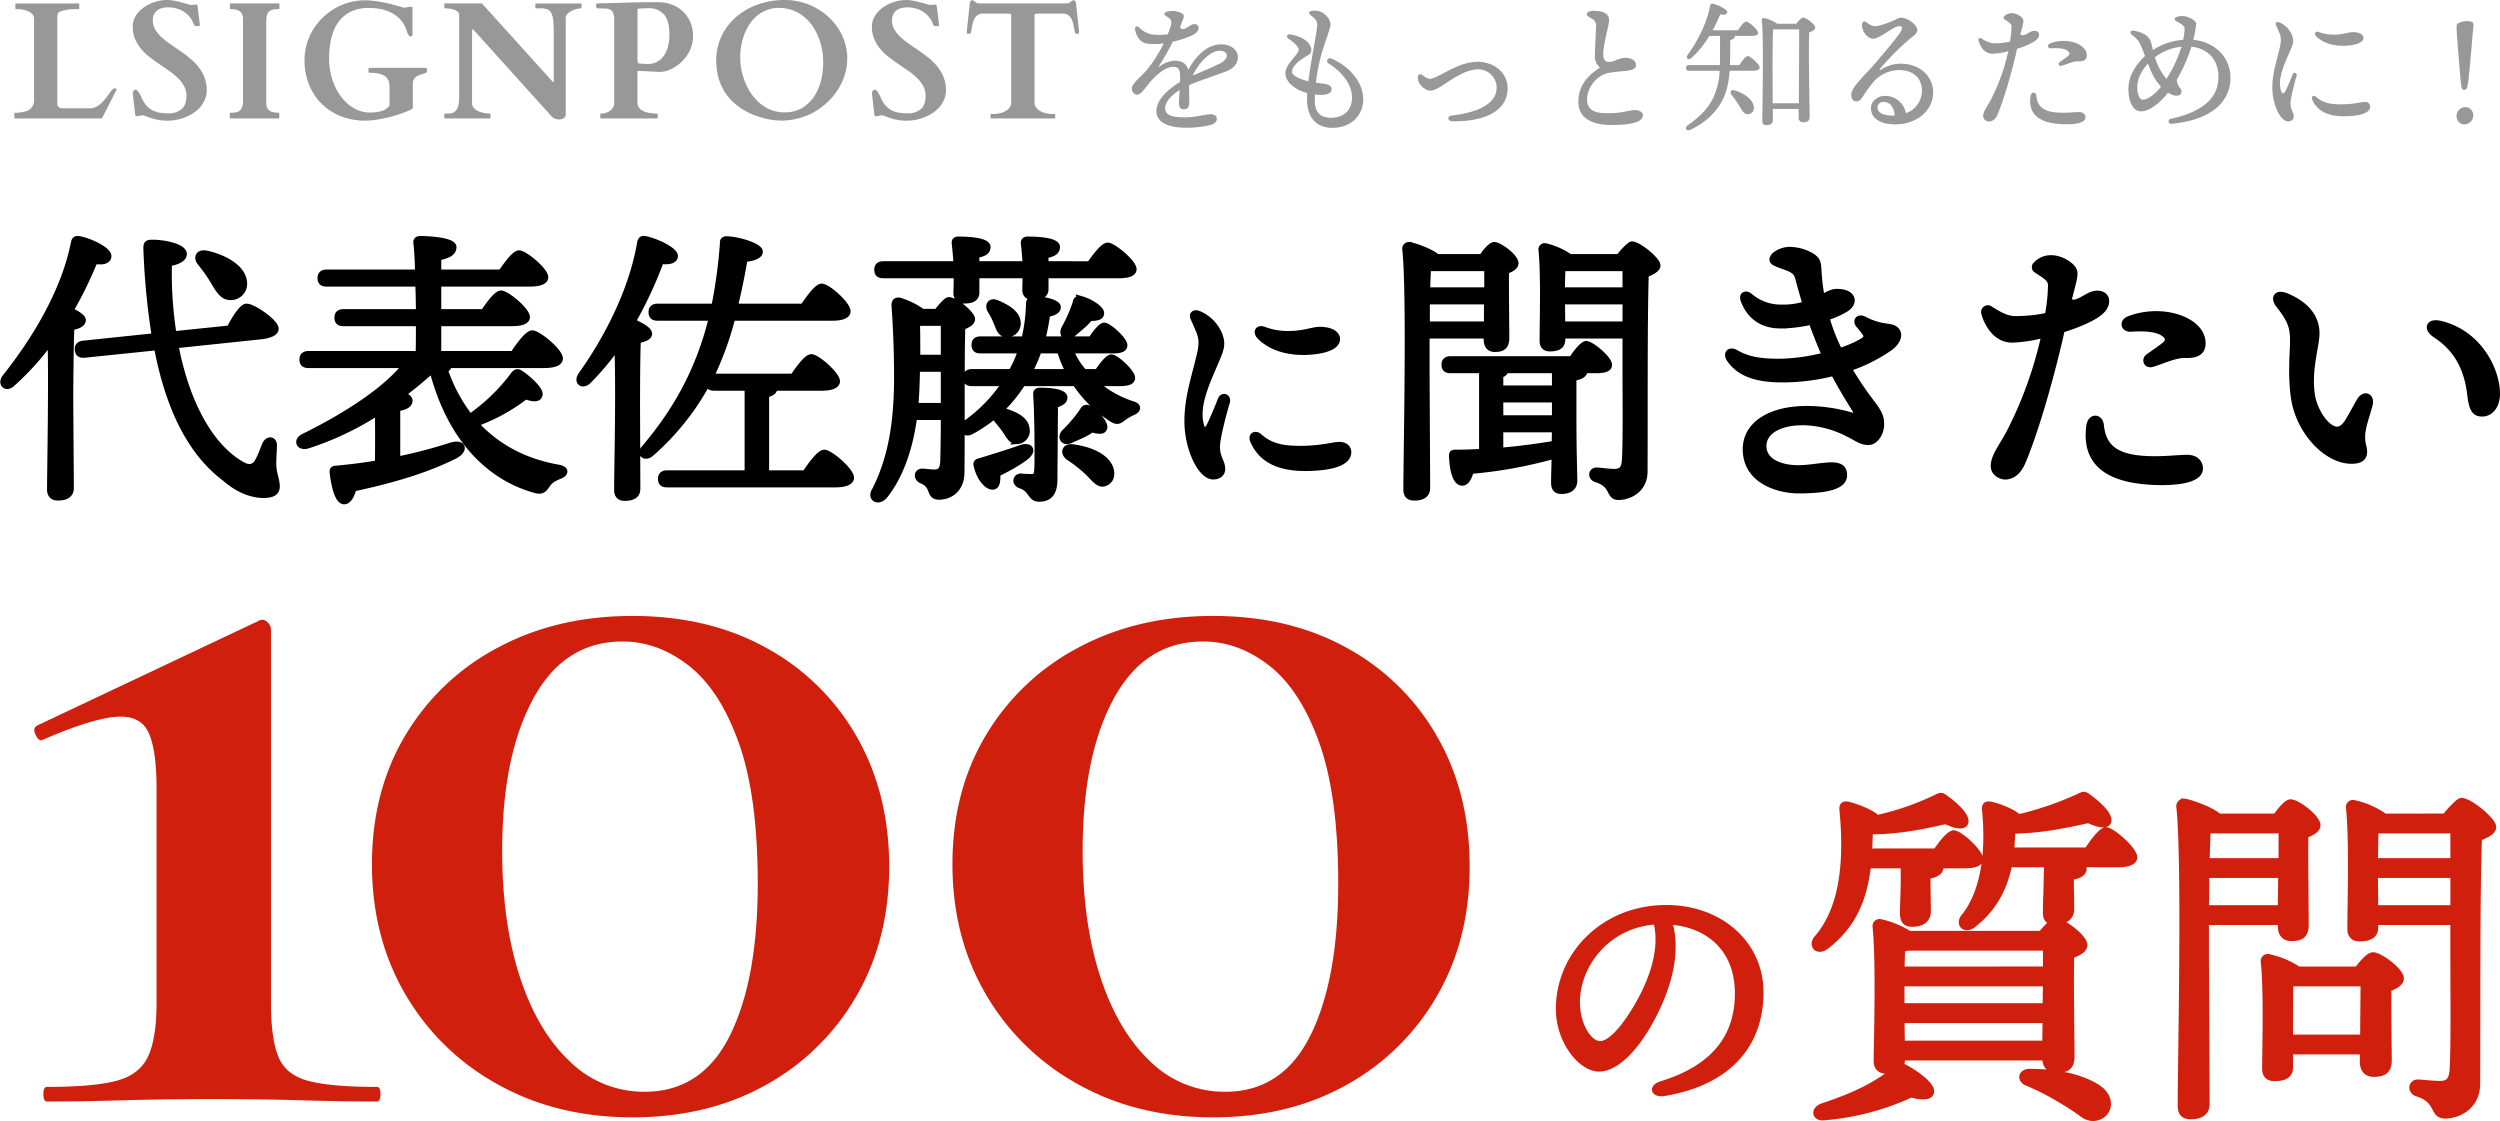 <svg xmlns="http://www.w3.org/2000/svg" width="897.719" height="402.565" viewBox="0 0 897.719 402.565">
  <g id="question-ttl" transform="translate(-487.033 -1359.461)">
    <path id="パス_319" data-name="パス 319" d="M76.632-70.452c1.957,3.3,3.4,5.768,6.283,5.665a4.831,4.831,0,0,0,4.841-5.356c-.412-5.356-7.107-8.961-13.493-10.4-2.987-.618-3.914,1.442-2.369,3.4A52.14,52.14,0,0,1,76.632-70.452ZM29.87-56.547c0-1.133-2.163-2.472-4.429-3.5a146.422,146.422,0,0,0,8.652-17.716c2.987.515,4.944-.1,4.944-1.854,0-2.266-6.9-5.562-10.815-6.18-1.133-.1-1.545.412-1.751,1.545-3.3,16.583-13.081,33.578-24.617,48.1-1.957,2.575.515,4.532,2.678,2.369a97.558,97.558,0,0,0,13.6-15.038c.412,16.377-.206,46.453-.206,53.045,0,1.854.927,2.987,2.884,2.987,3.193,0,4.738-1.236,4.738-3.5,0-3.4-.206-28.84-.206-31.724,0-3.3.1-20.7.412-25.956C28.016-54.384,29.767-55.105,29.87-56.547Zm63.654,5.871c3.914-.412,5.768-1.545,5.562-2.987-.309-2.575-8.652-8.137-10.609-7.828-1.648.1-4.223,4.326-6.077,7.828L62.418-51.6A140.942,140.942,0,0,1,60.77-76.941c3.605-.618,5.356-1.854,5.356-3.4,0-2.575-6.695-4.12-11.33-4.12-1.957,0-2.369.309-2.266,2.575a257.663,257.663,0,0,0,2.987,31L29.87-48.2c-1.339.206-2.163.824-1.957,2.266.1,1.648,1.133,1.957,2.472,1.854l25.956-2.678C60.667-24.2,68.7-8.858,80.649.206c4.944,4.326,9.888,6.077,14.008,6.077,3.09,0,4.841-.824,4.841-3.09,0-2.472-1.133-4.635-1.236-7.416-.1-2.266.206-5.047.206-7.313.1-2.369-2.266-2.678-3.3-.412-.618,1.442-1.545,4.12-2.472,5.768-1.236,2.369-3.09,2.987-5.871,1.339-11.021-6.283-19.673-21.63-23.69-42.642Zm101.661,10.3c4.223,0,5.974-.927,5.974-2.472,0-2.575-7.828-9.064-9.991-9.064-1.648,0-4.635,4.017-6.9,7.416h-26.78V-55.414h26.265c3.811,0,5.562-.824,5.562-2.266,0-2.472-7.313-8.549-9.373-8.549-1.545,0-4.223,3.605-6.283,6.7H157.487V-69.628h32.754c3.914,0,5.665-.927,5.665-2.369,0-2.472-7.416-8.652-9.476-8.652-1.545,0-4.326,3.708-6.489,6.9H157.487V-79c3.193-.721,5.459-1.545,5.459-3.811,0-2.678-10.3-2.987-12.051-2.987-.927,0-1.545.515-1.442,1.442.309,2.369.515,6.077.618,10.609H117.317c-1.339,0-2.266.515-2.266,2.06,0,1.648.927,2.06,2.266,2.06h32.857c.1,3.193.206,6.695.206,10.094H123.394c-1.339,0-2.266.515-2.266,2.06,0,1.648.927,2.06,2.266,2.06H150.38c0,3.914,0,7.725-.1,10.918H110.828c-1.339,0-2.266.515-2.266,2.06,0,1.648.927,2.06,2.266,2.06h34.608c-7,8.858-21.115,18.025-36.153,25.441-2.987,1.236-2.266,4.326,1.133,3.5a107.171,107.171,0,0,0,25.235-11.948c.1,5.15.1,12.257,0,18.128-4.635.824-9.682,1.442-15.038,1.957-.824,0-1.236.309-1.236,1.236C120,3.5,121.334,8.343,123.5,8.549c1.751.1,2.884-2.163,3.5-4.635C144.921.1,155.324-3.811,163.255-7.725c4.12-2.06,3.3-5.253-1.236-3.914a175.881,175.881,0,0,1-19.261,5.047V-24.823c2.678-.515,4.429-1.236,4.429-2.884,0-.824-1.03-1.545-2.369-2.266,3.4-2.575,6.8-5.356,9.991-8.24h.515C161.092-16.274,173.658-.927,191.58,4.326c2.884.927,3.708.206,4.944-1.648.824-1.236,1.751-2.163,4.429-3.193,2.163-.824,2.884-2.575-.515-3.193-12.36-2.163-22.351-7.725-29.767-15.965a4.818,4.818,0,0,0,1.648-.206,66.616,66.616,0,0,0,16.48-9.27c2.884,1.03,4.635,1.03,5.047-.515.618-1.751-4.017-6.077-7.107-8.034-1.03-.618-1.751-.1-2.369.721a67.406,67.406,0,0,1-14.111,14.008,2.729,2.729,0,0,0-1.03,1.545,57.137,57.137,0,0,1-9.373-17.3c.721-.309,1.133-.618,1.236-1.133v-.515Zm33.681,15.141c0-3.3,0-19.261.309-24.1,2.163-.412,4.017-1.03,4.017-2.369,0-1.442-2.987-3.09-5.871-4.326a150.39,150.39,0,0,0,10.094-21.733c2.987.412,5.047-.206,5.047-1.854,0-2.266-7.107-5.459-10.815-6.18-1.236-.206-1.648.412-1.854,1.545-2.575,15.244-10.4,32.239-21.115,47.277-1.854,2.678.618,4.429,2.781,2.163a93.789,93.789,0,0,0,10.2-12.154c.618,16.274-.1,43.26-.1,51.4,0,1.854.927,2.884,2.781,2.884,3.193,0,4.635-1.133,4.635-3.4Zm46.35,23.587V-29.767c1.957-.515,2.987-1.236,2.987-2.472H295.2c3.5,0,5.459-.927,5.459-2.369,0-2.472-7.21-8.755-9.27-8.755-1.648,0-4.429,3.811-6.592,7H256.47a3.7,3.7,0,0,0-1.133.206,115.923,115.923,0,0,0,7.725-21.218h35.947c3.605,0,5.459-.927,5.459-2.369,0-2.575-7.21-8.961-9.373-8.961-1.648,0-4.429,3.914-6.7,7.21H263.989c1.339-5.459,2.472-11.124,3.5-16.995,2.987-.206,5.665-1.236,5.459-2.781-.206-1.957-7.416-4.223-11.742-4.429-1.339-.1-1.751.618-1.648,1.442a178.932,178.932,0,0,1-3.09,22.763H236.179c-1.339,0-2.266.515-2.266,2.06,0,1.648.927,2.06,2.266,2.06h19.364c-4.532,18.334-12.463,32.96-24.411,46.968-1.648,2.266.927,3.605,2.884,1.648A90.954,90.954,0,0,0,254.2-34.093c.1,1.442,1.03,1.854,2.266,1.854h11.948V-1.648h-28.84c-1.339,0-2.266.515-2.266,2.06,0,1.648.927,2.06,2.266,2.06h60.461c3.605,0,5.665-.927,5.665-2.472,0-2.575-7.519-9.064-9.682-9.064-1.648,0-4.635,4.017-6.9,7.416Zm68.289-70.967c0,2.781-.1,4.944-.1,6.386a2.6,2.6,0,0,0,2.884,2.678c2.884,0,4.429-.824,4.429-2.987v-6.077h17.51c0,2.163-.1,3.914-.1,5.253,0,1.751,1.236,2.575,2.884,2.575,2.884,0,4.532-.824,4.532-2.987v-4.841h25.956c4.017,0,5.665-.824,5.665-2.266,0-2.472-7.416-8.549-9.373-8.549-1.545,0-4.326,3.605-6.489,6.695H375.538v-3.09c2.678-.412,4.12-1.339,4.12-2.987,0-2.369-6.489-2.781-10.609-2.781-.927,0-1.545.412-1.442,1.442.206,2.06.515,4.841.618,7.416h-17.51v-3.193c2.575-.412,4.017-1.236,4.017-2.884,0-2.369-6.489-2.781-10.609-2.781-.927,0-1.442.412-1.339,1.442.206,1.957.515,4.841.618,7.416H317.24c-1.339,0-2.266.515-2.266,2.06,0,1.648.927,2.06,2.266,2.06Zm42.745,9.682a54.9,54.9,0,0,1-4.12,9.373c-1.133,2.369.824,4.017,2.987,2.163,2.575-2.266,4.738-3.811,6.283-5.871,3.193,0,4.12-.618,4.12-1.854,0-1.545-3.708-4.12-7.416-5.15A1.418,1.418,0,0,0,386.25-62.933Zm-30.694,2.781a23.364,23.364,0,0,1,2.163,4.223c.927,2.06,1.339,4.223,3.4,4.429a3.873,3.873,0,0,0,4.429-3.605c.309-3.6-3.5-5.974-7.416-7.622C355.762-63.86,354.526-62.006,355.556-60.152Zm-26.78,34.3c.309-2.987.412-6.077.515-9.064l.1-4.12h9.476v13.184ZM338.87-55.517v12.36H329.5c0-4.223,0-7.828-.1-12.36Zm-7.622-4.12a28.054,28.054,0,0,0-8.137-4.017c-1.339-.206-1.957.309-1.957,1.854.618,8.137.927,17.51.927,25.75,0,17.613-2.575,29.973-7.931,40.479-1.854,2.884,1.03,4.841,3.5,2.266,6.077-7.622,9.27-17.819,10.712-28.428H338.87c0,6.077-.1,12.257-.206,15.965-.206,2.884-1.03,3.811-3.09,3.811-1.442,0-3.708-.309-4.429-.309-1.957,0-2.266,2.472-.1,3.4,4.532,1.751,2.266,5.768,6.18,5.768s8.137-2.575,8.137-8.961c.206-17.3-.1-39.037.309-52.015,1.957-.721,3.5-1.648,3.5-2.884,0-1.854-5.974-6.9-8.446-6.9-.824,0-2.781,2.266-4.326,4.223ZM368.74-7.622c2.472-2.163,1.339-4.017-1.648-3.3-5.15,1.854-11.021,3.605-15.347,4.944-.824.1-1.339.618-1.133,1.442C351.642.309,354.526,3.3,356.38,3.3c1.751,0,1.957-1.957,1.854-4.635C360.706-2.678,365.135-4.738,368.74-7.622Zm10.2-18.437c1.648-.515,3.4-1.236,3.4-2.678,0-2.06-4.635-2.575-8.858-2.575-1.03,0-1.545.309-1.442,1.648.412,5.665.618,20.7.412,26.162-.1,2.163-.309,3.09-1.751,3.193-.927,0-3.3-.1-4.017-.206-2.06,0-2.575,2.678-.1,3.4,3.914,1.339,3.3,4.738,6.592,4.738,3.6,0,5.665-1.957,5.562-7.416ZM384.5-13.39c3.09-1.442,5.665-2.369,7.622-3.914,3.09.927,4.223.618,4.532-.618.412-1.442-2.369-4.944-5.562-7a1.518,1.518,0,0,0-2.266.721,49.3,49.3,0,0,1-6.592,7.828C380.482-14.42,381.924-12.257,384.5-13.39Zm.618,2.369c-2.884-.309-3.5,2.163-1.442,3.708a51.067,51.067,0,0,1,6.386,4.944c2.781,2.575,4.326,5.253,6.695,4.429,2.266-.824,2.884-3.09,2.06-5.459C397.374-7.519,391.709-10.2,385.117-11.021ZM369.77-38.007a56.637,56.637,0,0,0,3.3-7.622h7.519a42.1,42.1,0,0,0,3.09,7.622Zm32.445,4.12c2.987,0,4.429-.618,4.429-1.957,0-2.06-5.768-7.416-7.519-7.416-1.236,0-3.3,2.678-5.047,5.253H389.34a24.471,24.471,0,0,1-4.738-7.622H399.64c2.781,0,4.223-.515,4.223-1.957,0-1.957-5.665-7.107-7.313-7.107-1.133,0-3.09,2.472-4.738,4.944H374.4a81.119,81.119,0,0,0,1.751-8.961c2.575-.515,3.811-1.236,3.811-2.575,0-1.648-5.047-2.884-8.446-2.884-1.442,0-2.06.515-2.06,1.751a60.779,60.779,0,0,1-1.648,12.669H352.157c-1.339,0-2.266.515-2.266,2.06,0,1.648.927,2.06,2.266,2.06h14.42a46.325,46.325,0,0,1-3.4,7.622H349.067c-1.339,0-2.266.515-2.266,2.06,0,1.648.927,2.06,2.266,2.06h11.639a55.042,55.042,0,0,1-13.8,14.214c-2.163,1.545-.927,4.635,1.957,3.09a48.214,48.214,0,0,0,8.24-5.562,2.591,2.591,0,0,0,.721,1.236c1.03,1.236,2.163,2.575,3.09,3.914,1.339,1.957,2.266,4.12,4.429,3.914a3.74,3.74,0,0,0,3.4-4.532c-.412-3.5-4.326-5.253-8.858-6.592l-.412-.1a51.19,51.19,0,0,0,7.828-9.579h18.849a44.637,44.637,0,0,0,12.978,12.772c1.545.927,2.266,1.236,4.017-.1a16.343,16.343,0,0,1,3.811-2.266c2.06-.927,1.854-2.369.1-2.884a38.242,38.242,0,0,1-13.493-7.519Zm28.152-25.074c-1.411-.539-2.54.22-1.839,1.74.5,1.081,1.216,2.644,2.026,4.645,1.256,3.1.974,5.346.059,9.165-1.956,8.158-4.272,14.811-4.272,23.216,0,9.585,4.721,19.829,9.336,19.829,2.081,0,3.311-1.164,3.311-2.688,0-2.916-1.876-3.849-1.876-8.174,0-2.982,2.422-12.2,3.557-15.879.583-1.889-1.6-2.906-2.386-.854-1.171,3.05-2.687,6.572-3.746,8.81-1.438,3.04-2.64,2.778-3.331-.346-1.683-7.608,3.334-16.762,6.449-24.543,1.378-3.444,1.189-5.014.249-7.494a13.806,13.806,0,0,0-7.536-7.426Zm21.824,44.043c-1.278-1.135-3.195-.439-2.184,1.842,2.518,5.688,7.9,9.678,18.611,9.678,7.316,0,15.65-1.2,15.65-5.783,0-1.724-1.528-2.686-3.247-2.686-2.234,0-6.289,1.428-14.256,1.428-7.153,0-11-1.3-14.577-4.478Zm15.893-30.149h0c4.3,0,12.157-.927,12.157-4.8,0-1.324-1.559-3.314-6.37-3.314-2.337,0-5.788,1.494-10.949,1.494a24.063,24.063,0,0,1-9.1-1.569c-2.041-.723-3.053.916-1.463,2.583C454.361-48.57,459.191-45.068,468.084-45.068ZM513.51-75.19h20.5v7.828H512.583c.1-3.193.206-5.974.309-7.725Zm-1.03,20.085v-8.137H533.9v8.137Zm21.321,4.12v1.339c0,1.648.618,3.5,2.987,3.5,2.678,0,4.223-.824,4.223-4.017s-.206-17.716-.1-24c1.751-.618,3.4-1.545,3.4-2.884,0-2.266-5.768-6.592-7.725-6.592-1.133,0-3.09,2.266-4.429,4.326H516.085c-2.472-2.163-8.755-4.223-10.094-4.326a1.4,1.4,0,0,0-1.442,1.442c1.751,15.656.412,73.439.412,86.417,0,1.957.824,2.987,2.884,2.987,3.3,0,4.738-1.236,4.738-3.605,0-4.326-.206-39.655-.206-43.26v-11.33ZM538.848-17.3h19.467l-.1,5.047c-5.459.927-11.948,1.854-19.364,2.472Zm0-14.832v-4.738a2.528,2.528,0,0,0,1.957-1.648h17.51v6.386Zm0,4.12h19.467v6.592H538.848Zm34.093-10.506c3.5,0,5.047-.618,4.944-2.06,0-2.163-6.386-7.519-8.24-7.519-1.236,0-3.5,2.781-5.253,5.459H520.926c-1.339,0-2.266.515-2.266,2.06,0,1.648.927,2.06,2.266,2.06h11.227V-9.373q-4.635.309-9.579.309c-.824,0-1.236.206-1.236,1.133.206,5.665,1.442,9.579,3.6,9.785,1.648.206,2.678-1.957,3.3-4.223a161.109,161.109,0,0,0,29.973-5.459c-.1,4.532-.206,7.725-.206,9.579,0,1.957.721,3.09,2.678,3.09,3.3,0,4.738-1.545,4.738-3.708,0-2.884-.309-10.609-.309-21.836V-35.844c2.678-.309,3.914-1.236,3.914-2.472v-.206ZM561.1-55.105l-.1-8.137h22.66v8.137ZM583.653-75.19v7.828h-22.66c0-2.781.1-6.077.206-7.828Zm-19.879-4.12a26.288,26.288,0,0,0-8.858-3.914,1.231,1.231,0,0,0-1.442,1.339c.927,9.064.412,26.059.412,32.754,0,1.854.927,2.781,2.678,2.781,2.987,0,4.532-.927,4.532-3.193v-1.442h22.557v11.742c0,10.609.206,25.647-.206,32.857-.206,3.193-1.236,4.223-3.811,4.223-1.957,0-5.459-.515-6.283-.515-1.957,0-2.369,2.575-.206,3.3C579.636,2.575,577.473,7,581.181,7c3.914,0,9.476-2.575,9.476-9.27.1-23.175-.1-53.045.412-70.658,2.163-.824,4.223-1.957,4.223-3.3,0-1.957-6.8-7.622-9.27-7.622-.721,0-3.09,2.472-4.738,4.532ZM648.82-24.767c-12.832,0-21.99,5.376-21.99,14.554,0,11.661,12.24,14.856,18.98,14.856,10.855,0,16.5-1.612,16.5-5.584,0-6.077-8.62-2.557-16.644-2.557-5.713,0-12.328-2.076-12.328-7.886,0-5.155,5.619-8.461,14.157-8.461a36.351,36.351,0,0,1,15.931,4.052c3.533,1.7,4.843,3.054,7.535,3.054,2.512,0,4.639-3.208,4.639-6.292,0-2.915-.59-4.2-3.634-8.242a115.655,115.655,0,0,1-7.992-11.937,58.047,58.047,0,0,0,14.971-7.564c2.053-1.511,3.547-4.129,2.361-5.871-1.046-1.537-2.567-1.49-5.053-1.9a23,23,0,0,1-6.851-2.4c-2.024-1.008-3.307.587-1.9,2.228a31.654,31.654,0,0,1,2.237,2.793c.791,1.206.519,1.914-1.023,2.889a39.976,39.976,0,0,1-8.107,3.487q-.922-1.9-1.82-3.956a64.029,64.029,0,0,1-2.807-7.971,33.059,33.059,0,0,0,6.894-3.051c1.611-1.034,2.448-2.431,2.086-3.722-.446-1.587-2.337-2.608-5.5-2.552-1.61.028-3.25.986-5.192,2a70.623,70.623,0,0,1-1.164-9.75c-.126-2.968-.558-3.952-2.7-5.23a15.919,15.919,0,0,0-7.751-2.109c-2.977,0-6.242,1.9-6.242,3.516,0,1.227,1.815,1.656,4.9,2.814,2.8,1.051,3.785,1.8,4.345,3.9.936,3.521,1.791,6.515,2.653,9.282A24.9,24.9,0,0,1,640-61.174,16.872,16.872,0,0,1,628.482-65.2h0c-1.609-1.334-3.135-.508-2.418,1.457,2.124,5.824,6.727,9.145,13.28,9.145a50.805,50.805,0,0,0,11.132-1.345c.939,2.614,1.96,5.242,3.154,8.19.509,1.256,1.055,2.513,1.624,3.757a68.243,68.243,0,0,1-16.226,2.273c-6.435,0-11.157-.579-15.687-3.218h0c-2.216-1.291-3.736.35-2.294,2.446,3,4.368,8.2,7.282,18.933,7.282a73.708,73.708,0,0,0,18.465-2.33c3.186,6.027,6.324,10.966,7.4,12.691,1.585,2.549,1.376,3.013-1.328,2.311a58.415,58.415,0,0,0-15.693-2.23ZM736.3-78.907a7.3,7.3,0,0,0-5.194,2.317,1.256,1.256,0,0,0,.2,2.089c2.379,1.687,5.02,2.766,5.144,5.28a66.356,66.356,0,0,1-1.141,10.976,55.128,55.128,0,0,1-11.915,1.2c-3.318-.135-5.987-1.931-8.679-3.579a1.424,1.424,0,0,0-2.237,1.531,14.852,14.852,0,0,0,1.737,4.134c1.977,3.45,4.847,5.434,8.338,5.455A48.844,48.844,0,0,0,734.1-51.32a143.937,143.937,0,0,1-12.521,34.935c-2.48,4.827-5.859,8.734-5.685,12.429.117,2.5,2.821,3.684,4.349,3.616,1.936-.085,4.364-1.162,6.09-5.163,4.745-11,10.646-31.8,14.136-47.583,5.582-1.713,11.49-4.169,14.133-6.651,2.878-2.7,2.363-6.57-1.7-6.423-3.594.13-7.414,5.067-9.993,2.446,1.415-5.612,2.324-8.478,2.1-10.071-.342-2.492-5.194-5.288-8.714-5.121Zm28.1,21.936c-2.329.918-2.025,3.75.958,3.544,4.407-.3,8.9-.056,11.3,1.5,2.3,1.489,2.228,2.929.538,4.292-1.531,1.233-4.012,2.89-5.767,4.161-1.458,1.056-.743,3.385,1.582,2.682,3.016-.911,8.292-3.336,11.565-3.2,4.786.206,6.625-1.415,6.447-4.731-.438-8.166-14.79-12.914-26.619-8.252ZM754.5-18.921c-.326-3.064-3.823-3.38-4.32.449C748.865-8.333,753.3-.634,768.672,1.21c8.116.974,21.285.746,21.412-4.419.055-2.214-1.542-3.9-4.4-4.015-2.951-.124-11.275,1.14-18.812.066-9.212-1.313-11.746-5.851-12.375-11.763ZM874.649-51.178c7.444,4.829,11.267,11.928,12.346,21.429.6,5.3,1.722,6.744,4.242,6.789,3.166.056,5.438-2.776,5.513-7.02.137-7.822-5.813-21.695-20.2-25.315-4.51-1.135-5.51,1.778-1.9,4.117ZM847.291-27.657c-.984,1.73-3.475,6.284-4.361,7.654-1.021,1.579-2.25,2.672-3.662,2.672-3.538,0-8.088-6.336-9-12.587-1.308-8.983,1.674-17.415,1.674-21.914,0-4.7-2.46-9.875-10.757-13.4-3.512-1.492-5.172.392-2.789,3.424,4.292,5.462,4.959,7.982,4.959,12.7,0,4.213-.916,12.447.4,20.841C825.571-16.712,835.143-6.155,844.241-6c4.3.075,5.471-1.8,4.451-5.5a13.529,13.529,0,0,1-.032-6.075c.345-2.211,1.983-6.924,2.4-8.786.7-3.146-2.2-4.049-3.762-1.3Z" transform="translate(487 1531)" stroke="#000" stroke-width="2"/>
    <path id="パス_210" data-name="パス 210" d="M49.731.59C73.1-3.344,84.287-17.105,84.287-35.638c0-17.47-14.564-30.353-33.948-30.353-22.116,0-38.606,16.476-38.606,36.321,0,11.676,8,21.5,14.487,21.5,5.646,0,12.456-6.212,18.374-16.868,6.456-11.624,10.258-24.78,6.891-35.941,13.742.958,24.524,9.5,24.524,25.764,0,13.321-6.2,25.984-27.5,32.532-3.57,1.1-2.762,3.948,1.222,3.278ZM18.368-32.036c0-13.437,10.844-27.9,28.374-28.973,2.613,10.385-1.807,22.236-8.106,32.359-4.608,7.405-8.922,11.533-12.007,11.533-4.049,0-8.261-6.879-8.261-14.919ZM135.552-81.152v5.5c0,3.712-.256,8.32-.256,11.648,0,2.432.768,3.84,3.328,3.84,4.1,0,5.76-1.92,5.76-4.608,0-2.816-.128-7.68-.128-10.88v-1.664q4.608-.768,4.608-3.072a1.819,1.819,0,0,0-.256-.768h8.96c3.584,0,5.632-.768,5.5-2.432,0-2.56-7.3-9.216-9.472-9.216-1.536,0-4.224,3.328-6.4,6.528H123.264c.128-2.3.256-4.608.256-7.04,10.752-.128,18.56-1.792,27.136-3.712,3.072,1.408,6.4,2.432,7.168.512.768-2.3-3.584-6.4-7.552-9.216-1.152-.768-1.536-.64-2.816,0A96.122,96.122,0,0,1,126.08-98.3c-1.92-1.92-7.04-3.968-10.24-4.736-1.92-.512-2.432.384-2.3,1.792,2.048,21.248-.768,36.1-8.7,45.7-2.816,2.688-.512,5.888,2.816,3.584,9.6-7.3,13.824-16.768,15.232-29.184ZM195.712-5.5a66.465,66.465,0,0,0-15.1-1.664c-3.072.256-3.328,3.072-.64,4.1A89.547,89.547,0,0,1,191.1,2.56c3.072,1.792,5.888,3.584,8.192,5.248,2.3,1.92,4.736,2.3,7.168,1.024,2.56-1.408,3.84-5.12.9-8.576C204.928-2.432,199.936-4.352,195.712-5.5ZM135.04-17.28l-.128-8.32H186.5l-.128,8.32ZM134.912-43.9c.128-2.944.128-5.76.256-7.3l1.92-.384h49.536v7.68Zm0,10.752v-5.632h51.712L186.5-30.72H134.912Zm39.424-53.5q.192-3.264.384-6.912c10.88-.256,18.944-2.048,27.264-3.84,3.072,1.408,6.4,2.432,7.168.512.768-2.3-3.584-6.4-7.552-9.216-1.152-.768-1.536-.64-2.816,0A116.348,116.348,0,0,1,176.9-98.56c-2.048-1.92-6.784-3.84-9.856-4.48-1.92-.512-2.432.384-2.3,1.792,1.664,17.024-1.024,29.824-7.04,37.888-2.816,2.688-.64,5.888,2.688,3.712,7.424-5.76,11.392-12.928,13.184-21.888h13.44L186.88-75.9c0,2.944-.256,7.936-.256,11.136-.128,2.3.512,3.712,2.688,3.84-1.28.64-2.816,2.432-4.352,4.224H137.6a32.67,32.67,0,0,0-10.368-4.224,1.529,1.529,0,0,0-1.792,1.664c1.28,12.16.512,39.168.384,48.256,0,2.3,1.28,3.584,3.456,3.584a8.981,8.981,0,0,0,3.584-.64c-8.576,6.528-15.488,9.6-26.88,13.44-2.944,1.408-2.048,4.224.768,3.968A92.456,92.456,0,0,0,138.24,1.152c3.456.9,6.912,1.152,7.3-.9.512-2.432-4.992-6.528-9.472-8.96a2.079,2.079,0,0,0-1.92-.128,3.606,3.606,0,0,0,.9-2.688v-.64h51.328v.128c0,2.048.9,4.352,3.968,4.352,3.584,0,5.632-.9,5.632-4.864,0-4.992-.384-26.368-.128-36.224,2.432-.9,4.736-2.048,4.736-3.84,0-2.56-6.272-7.424-9.344-8.448,3.2-.384,4.608-2.048,4.608-4.48,0-2.688-.128-7.936-.128-10.368v-1.024Q200.32-77.7,200.32-80a1.979,1.979,0,0,0-.9-1.536H212.48c3.84,0,6.016-.9,6.016-2.56,0-2.816-7.936-9.728-10.24-9.856-1.664.128-4.48,3.84-6.784,7.3Zm71.3-7.04h25.6v10.88H244.48c.128-4.48.256-8.32.384-10.752ZM244.224-65.92c.128-3.84.128-7.936.128-11.776H271.1l-.128,11.776Zm0,5.12h26.752v1.408c0,2.048.768,4.352,3.84,4.352,3.328,0,5.248-.9,5.248-4.864,0-4.352-.256-23.68-.128-32.128,2.176-.768,4.352-1.92,4.352-3.584,0-2.816-7.3-8.32-9.728-8.32-1.408,0-3.584,2.688-5.376,5.12H248.832c-3.072-2.688-10.88-5.248-12.544-5.376A1.738,1.738,0,0,0,234.5-102.4c2.176,19.456.512,91.392.512,107.52,0,2.432,1.024,3.84,3.584,3.84,4.1,0,5.888-1.664,5.888-4.608,0-5.248-.256-49.28-.256-53.888Zm30.208,41.344v-5.5c0-2.432,0-10.88.128-13.7l.64-.128h25.472c0,4.48-.128,12.8-.128,19.328ZM277.376-43.9a31.628,31.628,0,0,0-10.752-4.48,1.529,1.529,0,0,0-1.792,1.664c1.152,11.008.512,30.592.512,38.528q0,3.456,3.456,3.456c3.712,0,5.632-1.152,5.632-3.968v-5.632h25.984v3.712c0,2.048.9,4.352,3.968,4.352,3.456,0,5.5-1.024,5.5-4.992,0-3.84-.256-18.048-.128-25.6,2.3-.9,4.48-2.048,4.48-3.712,0-2.816-7.552-8.448-10.112-8.448-1.408,0-3.84,2.688-5.632,5.12ZM305.024-65.92,304.9-77.7h28.032V-65.92Zm27.9-27.776v10.88H304.9c.128-3.84.128-8.576.256-10.88Zm-24.576-5.12a29.573,29.573,0,0,0-11.136-4.864,1.529,1.529,0,0,0-1.792,1.664c1.28,11.648.512,35.072.512,43.648,0,2.176,1.152,3.456,3.328,3.456,3.84,0,5.76-1.28,5.76-3.968V-60.8h27.9v11.9c0,13.184.256,32-.256,40.96-.256,3.968-1.536,5.12-4.608,5.12-2.432,0-6.784-.512-7.808-.512-2.432,0-2.944,3.2-.256,4.1C327.936,3.2,325.248,8.7,329.984,8.7c4.864,0,11.648-3.2,11.648-11.648.128-28.8-.128-66.048.64-88.064,2.688-1.024,5.12-2.3,5.12-3.968,0-2.432-8.448-9.472-11.52-9.472-.9,0-3.84,3.072-5.888,5.632Z" transform="translate(1035 1751.422)" fill="#d01f0c" stroke="#d01f0c" stroke-width="2"/>
    <path id="パス_320" data-name="パス 320" d="M17.917,0q-1.311,0-1.311-2.622t1.311-2.622q16.606,0,24.909-2.185t11.362-8.74q3.059-6.555,3.059-19.228v-76.912q0-14.421-3.059-20.539t-12.017-5.244q-8.959.874-26,8.3-1.311.437-2.4-1.966t.655-3.277l79.534-37.582a2.423,2.423,0,0,1,3.059.437,3.777,3.777,0,0,1,1.311,2.622V-35.4q0,12.673,2.622,19.228t10.706,8.74q8.085,2.185,24.691,2.185,1.311,0,1.311,2.622T136.344,0Q124.108,0,109.25-.437t-31.9-.437q-17.043,0-32.119.437T17.917,0Zm210.2,5.681q-27.094,0-48.288-11.8a86.419,86.419,0,0,1-33.212-32.338Q134.6-59,134.6-85.215t12.017-46.322A84.265,84.265,0,0,1,179.826-163q21.195-11.362,48.288-11.362,27.531,0,48.288,11.58a83.032,83.032,0,0,1,32.338,31.9q11.581,20.321,11.581,46.54T308.522-37.8A84.584,84.584,0,0,1,275.966-5.9Q255.208,5.681,228.114,5.681Zm4.37-9.177q20.539,0,30.59-20.1t10.051-54.625q0-31.464-6.773-50.474t-17.917-27.749q-11.144-8.74-23.817-8.74-20.976,0-32.119,20.539T181.355-90.022q0,25.783,6.336,45.23t17.917,30.372A37.967,37.967,0,0,0,232.484-3.5ZM436.563,5.681q-27.094,0-48.289-11.8a86.419,86.419,0,0,1-33.212-32.338Q343.045-59,343.045-85.215t12.017-46.322A84.265,84.265,0,0,1,388.275-163q21.195-11.362,48.289-11.362,27.531,0,48.288,11.58a83.032,83.032,0,0,1,32.338,31.9q11.581,20.321,11.581,46.54T516.971-37.8A84.584,84.584,0,0,1,484.415-5.9Q463.657,5.681,436.563,5.681Zm4.37-9.177q20.539,0,30.59-20.1t10.051-54.625q0-31.464-6.773-50.474t-17.917-27.749q-11.143-8.74-23.816-8.74-20.976,0-32.12,20.539T389.8-90.022q0,25.783,6.336,45.23t17.917,30.372A37.967,37.967,0,0,0,440.933-3.5Z" transform="translate(486 1755)" fill="#d01f0c"/>
    <path id="パス_318" data-name="パス 318" d="M1.406,0a.192.192,0,0,1-.19-.088.346.346,0,0,1-.044-.146V-1.816A.482.482,0,0,1,1.2-1.963q.029-.088.205-.088h.7q.088,0,.571-.044t1.113-.146q.63-.1,1.3-.278A4.813,4.813,0,0,0,6.24-2.959,3.838,3.838,0,0,0,7.764-4.468a4.278,4.278,0,0,0,.5-2.065V-35.771A2.314,2.314,0,0,0,7.573-37.5a5.13,5.13,0,0,0-1.641-1.069A8.171,8.171,0,0,0,4-39.111a11.187,11.187,0,0,0-1.567-.146H1.787a.184.184,0,0,1-.19-.1.477.477,0,0,1-.044-.132v-1.582a.346.346,0,0,1,.044-.146.192.192,0,0,1,.19-.088H24.258a.192.192,0,0,1,.19.088.346.346,0,0,1,.044.146v1.582a.346.346,0,0,1-.044.146.192.192,0,0,1-.19.088H23a16.547,16.547,0,0,0-3.047.264,14.682,14.682,0,0,0-2.285.586,1.287,1.287,0,0,0-.864.776,6.285,6.285,0,0,0-.19,1.86V-5.039a1.539,1.539,0,0,0,.527.938,1.5,1.5,0,0,0,1.055.439H28.447A4.476,4.476,0,0,0,30.4-4.1a7.539,7.539,0,0,0,1.714-1.128,12.591,12.591,0,0,0,1.465-1.509q.674-.82,1.23-1.582l1-1.362a4.837,4.837,0,0,1,.762-.864,3.545,3.545,0,0,1,.337-.176,1.076,1.076,0,0,1,.454-.088q.5,0,.5.381a.78.78,0,0,1-.088.352L32.9-.527a1.452,1.452,0,0,1-.264.381A.479.479,0,0,1,32.285,0ZM45.041-.791q-.381,0-.469-.615-.322-2.754-.5-4.277t-.249-2.285q-.073-.762-.088-.981t-.015-.308a1.188,1.188,0,0,1,.293-.7.865.865,0,0,1,.7-.381.929.929,0,0,1,.63.352,5.707,5.707,0,0,1,.645.82,7.558,7.558,0,0,1,.527.938,5.271,5.271,0,0,1,.278.674,13.28,13.28,0,0,0,1.655,2.71A7.363,7.363,0,0,0,50.49-3.091a8.536,8.536,0,0,0,2.578.952,16.515,16.515,0,0,0,3.281.293A7.266,7.266,0,0,0,61.228-3.34q1.743-1.494,1.743-4.8a7.182,7.182,0,0,0-.835-3.457,12.153,12.153,0,0,0-2.183-2.886,23.121,23.121,0,0,0-3.076-2.534q-1.729-1.2-3.545-2.432t-3.545-2.563a19.578,19.578,0,0,1-3.076-2.944,14.2,14.2,0,0,1-2.183-3.574,11.2,11.2,0,0,1-.835-4.424,7.107,7.107,0,0,1,.542-2.783,8.791,8.791,0,0,1,1.45-2.344,11.006,11.006,0,0,1,2.124-1.89A14.134,14.134,0,0,1,50.4-41.382a15.407,15.407,0,0,1,2.8-.864,13.694,13.694,0,0,1,2.769-.293,12.76,12.76,0,0,1,2.183.19q1.1.19,2.168.454t2.153.571q1.084.308,2.139.571l1.934-.176a.316.316,0,0,1,.337.22,2.642,2.642,0,0,1,.1.4l.85,6.885q0,.146-.381.205a4.153,4.153,0,0,1-.586.059,4.663,4.663,0,0,1-.527-.044.946.946,0,0,1-.41-.1,1.449,1.449,0,0,1-.22-.366q-.132-.278-.278-.615t-.308-.688a4.464,4.464,0,0,0-.337-.615,8.884,8.884,0,0,0-3.6-3.237A10.9,10.9,0,0,0,56.35-39.9a8.333,8.333,0,0,0-2.139.264,4.75,4.75,0,0,0-1.729.835,4.035,4.035,0,0,0-1.157,1.45,4.808,4.808,0,0,0-.425,2.109,6.37,6.37,0,0,0,.835,3.237,11.817,11.817,0,0,0,2.2,2.725,26.772,26.772,0,0,0,3.105,2.476q1.743,1.2,3.545,2.446t3.545,2.651A20.3,20.3,0,0,1,67.233-18.6a14.842,14.842,0,0,1,2.2,3.779,12.49,12.49,0,0,1,.835,4.688,8.56,8.56,0,0,1-.6,3.223A9.9,9.9,0,0,1,68.039-4.2a11.83,11.83,0,0,1-2.4,2.153A15.454,15.454,0,0,1,62.692-.483,17.689,17.689,0,0,1,59.47.469a16.919,16.919,0,0,1-3.237.322A18.069,18.069,0,0,1,52.761.5a19.881,19.881,0,0,1-2.549-.659q-1.069-.366-1.8-.659a3.449,3.449,0,0,0-1.23-.293.889.889,0,0,0-.264.029ZM91.635-5.566a4.016,4.016,0,0,0,.308,1.67,2.671,2.671,0,0,0,.879,1.084,3.683,3.683,0,0,0,1.406.586,9.055,9.055,0,0,0,1.86.176.207.207,0,0,1,.234.234V-.234a.43.43,0,0,1-.029.161Q96.264,0,96.088,0H78.773a.192.192,0,0,1-.19-.088.346.346,0,0,1-.044-.146V-1.816a.346.346,0,0,1,.044-.146.192.192,0,0,1,.19-.088,11.987,11.987,0,0,0,1.86-.132,3.143,3.143,0,0,0,1.421-.571,2.81,2.81,0,0,0,.908-1.26,6.245,6.245,0,0,0,.322-2.227v-29.5a4.016,4.016,0,0,0-.308-1.67A2.671,2.671,0,0,0,82.1-38.5a3.683,3.683,0,0,0-1.406-.586,9.055,9.055,0,0,0-1.86-.176.207.207,0,0,1-.234-.234v-1.582a.207.207,0,0,1,.234-.234H96.146a.192.192,0,0,1,.19.088.346.346,0,0,1,.044.146v1.582a.346.346,0,0,1-.044.146.192.192,0,0,1-.19.088,11.987,11.987,0,0,0-1.86.132,3.143,3.143,0,0,0-1.421.571,2.81,2.81,0,0,0-.908,1.26,6.245,6.245,0,0,0-.322,2.227Zm13.752-15.439a20.282,20.282,0,0,1,.791-5.684A21.521,21.521,0,0,1,108.4-31.8a21.355,21.355,0,0,1,3.442-4.336,22.961,22.961,0,0,1,4.409-3.354A21.569,21.569,0,0,1,121.4-41.66a20.952,20.952,0,0,1,5.64-.762,26.948,26.948,0,0,1,3.164.19q1.611.19,3.149.483t2.915.645q1.377.352,2.417.645t1.7.483a5.814,5.814,0,0,0,.747.19h.352a1.2,1.2,0,0,0,.366-.044,1.3,1.3,0,0,0,.234-.1,1.512,1.512,0,0,1,.22-.1,1.061,1.061,0,0,1,.352-.044h1.172a.7.7,0,0,1,.19.044q.132.044.132.278V-30a.435.435,0,0,1-.278.439,1.28,1.28,0,0,1-.483.117.691.691,0,0,1-.469-.293,4.327,4.327,0,0,1-.381-.586,5.757,5.757,0,0,1-.293-.615,2.806,2.806,0,0,1-.146-.439,11.092,11.092,0,0,0-2.065-3.853,11.187,11.187,0,0,0-3.135-2.563,13.839,13.839,0,0,0-3.955-1.436,22.6,22.6,0,0,0-4.526-.439,14,14,0,0,0-6.8,1.494,12.12,12.12,0,0,0-4.38,4.014,16.7,16.7,0,0,0-2.344,5.815,33.819,33.819,0,0,0-.688,6.929,24.038,24.038,0,0,0,.5,4.893,23.794,23.794,0,0,0,1.421,4.556,20.031,20.031,0,0,0,2.241,3.955,16.246,16.246,0,0,0,2.944,3.105,13.25,13.25,0,0,0,3.516,2.036,10.968,10.968,0,0,0,4,.732A15.309,15.309,0,0,0,133-2.651a5.374,5.374,0,0,0,2.915-2.007v-6.475a7.492,7.492,0,0,0-.308-2.241,3.435,3.435,0,0,0-1.128-1.655,5.618,5.618,0,0,0-2.227-1.025,15.249,15.249,0,0,0-3.6-.352q-.176,0-.249-.337a2.764,2.764,0,0,1-.073-.571,2.845,2.845,0,0,1,.073-.5q.073-.352.249-.352h20.391q.234,0,.278.337a4.3,4.3,0,0,1,.044.513,2.962,2.962,0,0,1-.059.469.592.592,0,0,1-.264.439,15.177,15.177,0,0,1-1.626.557,7.438,7.438,0,0,0-1.538.615,3.288,3.288,0,0,0-1.157,1.04,3.134,3.134,0,0,0-.454,1.8v8.555a.459.459,0,0,1-.19.381,2.916,2.916,0,0,1-.6.322,32.724,32.724,0,0,1-3.721,1.494q-2.08.7-4.277,1.245t-4.365.864a27.089,27.089,0,0,1-3.955.322,23.636,23.636,0,0,1-8.5-1.509,20.435,20.435,0,0,1-6.914-4.336,20.18,20.18,0,0,1-4.658-6.87A23.233,23.233,0,0,1,105.387-21.006ZM155.818,0a.255.255,0,0,1-.146-.073.209.209,0,0,1-.088-.161V-1.523a.207.207,0,0,1,.234-.234h.732q.41,0,.806-.029t.718-.059a1.434,1.434,0,0,0,.5-.117,3.387,3.387,0,0,0,1.2-.937,4.248,4.248,0,0,0,.718-1.348,7.778,7.778,0,0,0,.337-1.67q.088-.908.088-1.934V-37.119a1.529,1.529,0,0,0-.63-1.274,4.486,4.486,0,0,0-1.465-.732,9.183,9.183,0,0,0-1.7-.337q-.864-.088-1.3-.088a.192.192,0,0,1-.19-.088.346.346,0,0,1-.044-.146v-1.289a.346.346,0,0,1,.044-.146.192.192,0,0,1,.19-.088H169.09l25.254,27.949q.146.146.205.22a.18.18,0,0,0,.146.073.135.135,0,0,0,.146-.088.553.553,0,0,0,.029-.176v-17.4a41.6,41.6,0,0,0-.205-4.644,6.789,6.789,0,0,0-.762-2.666,2.635,2.635,0,0,0-1.494-1.216,8.219,8.219,0,0,0-2.4-.293h-1.494a.192.192,0,0,1-.19-.088.346.346,0,0,1-.044-.146v-1.289a.346.346,0,0,1,.044-.146.192.192,0,0,1,.19-.088h16.113q.176,0,.205.088a.482.482,0,0,1,.029.146v1.289a.346.346,0,0,1-.044.146.192.192,0,0,1-.19.088,6.409,6.409,0,0,0-1.509.234,8.943,8.943,0,0,0-1.8.674,5.57,5.57,0,0,0-1.509,1.084,2.041,2.041,0,0,0-.63,1.465V-1.436a1.427,1.427,0,0,1-.234.835,1.781,1.781,0,0,1-.6.542,3.1,3.1,0,0,1-.791.308,3.332,3.332,0,0,1-.776.1A4.546,4.546,0,0,1,195.413.1,3.627,3.627,0,0,1,193.875-1L166.219-31.67a1.484,1.484,0,0,0-.293-.249.528.528,0,0,0-.234-.044q-.146,0-.146.293V-5.508a2.524,2.524,0,0,0,.4,1.421,3.738,3.738,0,0,0,1.011,1.025,5.373,5.373,0,0,0,1.362.674,12.607,12.607,0,0,0,1.465.4,10.578,10.578,0,0,0,1.289.19q.571.044.864.044a.21.21,0,0,1,.205.117.26.26,0,0,1,.029.117V-.234a.346.346,0,0,1-.044.146.192.192,0,0,1-.19.088Zm56,0q-.234,0-.234-.293v-1.23a.66.66,0,0,1,.029-.132q.029-.1.205-.1a5.758,5.758,0,0,0,1.86-.293,5.147,5.147,0,0,0,1.509-.791,3.779,3.779,0,0,0,1.025-1.2,3.148,3.148,0,0,0,.381-1.523V-35.332a7.19,7.19,0,0,0-.293-2.3,2.578,2.578,0,0,0-.864-1.26A2.94,2.94,0,0,0,214-39.419a17.249,17.249,0,0,0-2.007-.1h-1.318a.494.494,0,0,1-.469-.366,1.747,1.747,0,0,1-.146-.63,2.468,2.468,0,0,1,.059-.439.406.406,0,0,1,.322-.352h.19q.161,0,.571-.015t1.1-.029q.688-.015,1.8-.044,1.611-.029,3.442-.088l3.706-.117q1.875-.059,3.706-.1t3.442-.044h4.131a13.556,13.556,0,0,1,4.57.791,11.862,11.862,0,0,1,3.955,2.329,11.476,11.476,0,0,1,2.783,3.823,12.46,12.46,0,0,1,1.055,5.273,11.545,11.545,0,0,1-.557,3.589,12.843,12.843,0,0,1-1.509,3.149,14.365,14.365,0,0,1-2.2,2.593,14.612,14.612,0,0,1-2.607,1.948,12.454,12.454,0,0,1-2.769,1.2,9.154,9.154,0,0,1-2.314.322h-.322l-7-.352h-.234a.549.549,0,0,0-.293.059.332.332,0,0,0-.117.117.609.609,0,0,0-.029.234V-5.654a2.831,2.831,0,0,0,.63,1.89,4.393,4.393,0,0,0,1.641,1.187,9.082,9.082,0,0,0,2.271.63,16.643,16.643,0,0,0,2.49.19q.176,0,.205.088a.482.482,0,0,1,.029.146V-.234a.346.346,0,0,1-.044.146.192.192,0,0,1-.19.088ZM225-20.391a1.2,1.2,0,0,0,.132.425.493.493,0,0,0,.425.22q.117,0,.425.029t.718.059q.41.029.894.059t.952.029a7.193,7.193,0,0,0,3.442-.791,6.931,6.931,0,0,0,2.461-2.212,10.186,10.186,0,0,0,1.465-3.369,17.818,17.818,0,0,0,.483-4.292q0-4.834-1.934-7.09a7.073,7.073,0,0,0-5.684-2.256q-.41,0-.762.015l-.7.029-.747.029q-.4.015-.894.044a1.868,1.868,0,0,0-.454.073.361.361,0,0,0-.278.4V-21.27ZM276.428.762a23.3,23.3,0,0,1-2.563-.176A25.248,25.248,0,0,1,270.5-.059a35.138,35.138,0,0,1-3.823-1.23,23.167,23.167,0,0,1-3.911-1.948,22.9,22.9,0,0,1-3.647-2.812,17.828,17.828,0,0,1-3.032-3.779A19.8,19.8,0,0,1,254-14.736a22.777,22.777,0,0,1-.776-6.182,20.181,20.181,0,0,1,.835-5.83,20.187,20.187,0,0,1,2.388-5.186,21.229,21.229,0,0,1,3.765-4.365,23.085,23.085,0,0,1,4.937-3.34,26.913,26.913,0,0,1,5.918-2.139,28.829,28.829,0,0,1,6.709-.762,23.234,23.234,0,0,1,5.9.747,23.46,23.46,0,0,1,5.347,2.109,22.923,22.923,0,0,1,4.556,3.267,21.417,21.417,0,0,1,3.56,4.248,20.286,20.286,0,0,1,2.314,5.054,19.359,19.359,0,0,1,.82,5.64,19.409,19.409,0,0,1-.791,5.464,21.849,21.849,0,0,1-2.285,5.186,23.734,23.734,0,0,1-3.618,4.585,24.463,24.463,0,0,1-4.761,3.677,23.819,23.819,0,0,1-5.771,2.446A24.418,24.418,0,0,1,276.428.762ZM261.838-22a23.722,23.722,0,0,0,.483,4.746,23.636,23.636,0,0,0,1.421,4.57,21.529,21.529,0,0,0,2.314,4.116,17.035,17.035,0,0,0,3.135,3.34A13.958,13.958,0,0,0,273.1-3a13.231,13.231,0,0,0,4.673.806,12.071,12.071,0,0,0,6.152-1.509,13.225,13.225,0,0,0,4.321-4,17.882,17.882,0,0,0,2.549-5.728,26.7,26.7,0,0,0,.835-6.694,25.11,25.11,0,0,0-.483-4.937,23.724,23.724,0,0,0-1.406-4.6,19.256,19.256,0,0,0-2.285-4.014,15.86,15.86,0,0,0-3.135-3.179A14.048,14.048,0,0,0,280.4-38.95a14.165,14.165,0,0,0-4.673-.747,11.923,11.923,0,0,0-4.16.7,12.481,12.481,0,0,0-3.442,1.919,13.479,13.479,0,0,0-2.71,2.9,18.416,18.416,0,0,0-1.963,3.647,21.865,21.865,0,0,0-1.2,4.146A23.666,23.666,0,0,0,261.838-22ZM310.482-.791q-.381,0-.469-.615-.322-2.754-.5-4.277t-.249-2.285q-.073-.762-.088-.981t-.015-.308a1.188,1.188,0,0,1,.293-.7.865.865,0,0,1,.7-.381.929.929,0,0,1,.63.352,5.707,5.707,0,0,1,.645.82,7.558,7.558,0,0,1,.527.938,5.271,5.271,0,0,1,.278.674,13.28,13.28,0,0,0,1.655,2.71,7.363,7.363,0,0,0,2.036,1.758,8.536,8.536,0,0,0,2.578.952,16.515,16.515,0,0,0,3.281.293,7.266,7.266,0,0,0,4.878-1.494q1.743-1.494,1.743-4.8a7.182,7.182,0,0,0-.835-3.457,12.153,12.153,0,0,0-2.183-2.886,23.121,23.121,0,0,0-3.076-2.534q-1.729-1.2-3.545-2.432t-3.545-2.563a19.578,19.578,0,0,1-3.076-2.944,14.2,14.2,0,0,1-2.183-3.574,11.2,11.2,0,0,1-.835-4.424,7.107,7.107,0,0,1,.542-2.783,8.791,8.791,0,0,1,1.45-2.344,11.006,11.006,0,0,1,2.124-1.89,14.134,14.134,0,0,1,2.593-1.406,15.407,15.407,0,0,1,2.8-.864,13.694,13.694,0,0,1,2.769-.293,12.76,12.76,0,0,1,2.183.19q1.1.19,2.168.454t2.153.571q1.084.308,2.139.571l1.934-.176a.316.316,0,0,1,.337.22,2.642,2.642,0,0,1,.1.4l.85,6.885q0,.146-.381.205a4.153,4.153,0,0,1-.586.059,4.663,4.663,0,0,1-.527-.044.946.946,0,0,1-.41-.1,1.449,1.449,0,0,1-.22-.366q-.132-.278-.278-.615t-.308-.688a4.464,4.464,0,0,0-.337-.615,8.884,8.884,0,0,0-3.6-3.237,10.9,10.9,0,0,0-4.834-1.069,8.333,8.333,0,0,0-2.139.264,4.75,4.75,0,0,0-1.729.835,4.035,4.035,0,0,0-1.157,1.45,4.808,4.808,0,0,0-.425,2.109,6.37,6.37,0,0,0,.835,3.237,11.817,11.817,0,0,0,2.2,2.725,26.772,26.772,0,0,0,3.105,2.476q1.743,1.2,3.545,2.446t3.545,2.651a20.3,20.3,0,0,1,3.105,3.105,14.842,14.842,0,0,1,2.2,3.779,12.49,12.49,0,0,1,.835,4.688,8.56,8.56,0,0,1-.6,3.223A9.9,9.9,0,0,1,333.48-4.2a11.83,11.83,0,0,1-2.4,2.153,15.454,15.454,0,0,1-2.944,1.567,17.689,17.689,0,0,1-3.223.952,16.919,16.919,0,0,1-3.237.322A18.069,18.069,0,0,1,318.2.5a19.881,19.881,0,0,1-2.549-.659q-1.069-.366-1.8-.659a3.449,3.449,0,0,0-1.23-.293.889.889,0,0,0-.264.029Zm48.674-36.035q0-.615-.249-.688a5.181,5.181,0,0,0-.6-.132h-9.932a3.275,3.275,0,0,0-1.7.864,4.623,4.623,0,0,0-.967,1.479,8.86,8.86,0,0,0-.527,1.831q-.176.981-.381,1.89-.059.264-.117.63a1.065,1.065,0,0,1-.117.425.228.228,0,0,1-.205.088h-.967q-.176,0-.176-.117v-.967l1.084-10.02a1.55,1.55,0,0,1,.264-.615.732.732,0,0,1,.645-.293.744.744,0,0,1,.4.117,2.417,2.417,0,0,1,.366.278l.337.308a.949.949,0,0,0,.337.205,2.731,2.731,0,0,0,.659.19,4.9,4.9,0,0,0,.688.044h30.7a4.9,4.9,0,0,0,.688-.044,2.731,2.731,0,0,0,.659-.19.949.949,0,0,0,.337-.205l.337-.308a2.417,2.417,0,0,1,.366-.278.744.744,0,0,1,.4-.117.732.732,0,0,1,.645.293,1.55,1.55,0,0,1,.264.615l1.084,10.02v.967q0,.117-.176.117h-.967a.228.228,0,0,1-.205-.088,1.065,1.065,0,0,1-.117-.425q-.059-.366-.117-.63-.205-.908-.381-1.89a8.86,8.86,0,0,0-.527-1.831,4.623,4.623,0,0,0-.967-1.479,3.275,3.275,0,0,0-1.7-.864h-9.961a5.181,5.181,0,0,0-.6.132q-.249.073-.249.688V-5.713a2.85,2.85,0,0,0,.439,1.567,4.375,4.375,0,0,0,1.187,1.216,6.394,6.394,0,0,0,1.758.85,10.649,10.649,0,0,0,2.153.439q.322.029.82.029h.85a.192.192,0,0,1,.19.088.346.346,0,0,1,.044.146V-.234a.346.346,0,0,1-.044.146.192.192,0,0,1-.19.088H351.949a.192.192,0,0,1-.19-.088.346.346,0,0,1-.044-.146V-1.377a.346.346,0,0,1,.044-.146.192.192,0,0,1,.19-.088h.835q.513,0,.835-.029a10.649,10.649,0,0,0,2.153-.439,6.394,6.394,0,0,0,1.758-.85,4.375,4.375,0,0,0,1.187-1.216,2.85,2.85,0,0,0,.439-1.567Z" transform="translate(491 1402)" fill="#989898"/>
    <path id="パス_211" data-name="パス 211" d="M25.35-38.872a6.848,6.848,0,0,0-3.462-1.013,7.374,7.374,0,0,0-2.272.338c-.9.283-.973,1.09-.145,1.543,2.2,1.206,2.551,1.8.607,6.489a19.04,19.04,0,0,1-6.162-.021,9.451,9.451,0,0,1-4.233-2.5c-.656-.578-1.467-.237-1.349.662.313,2.4,1.775,4.9,4.434,5.259a26.709,26.709,0,0,0,5.833-.095,47.636,47.636,0,0,1-6.4,9.932c-1.365,1.583-4.995,4.457-4.995,6.11A2.141,2.141,0,0,0,9.009-9.8c1.323,0,2.635-1.947,4.072-3.747,2.689-3.369,6.227-6.246,8.805-6.246,1.952,0,2.627.725,2.627,3.606,0,.523-.016,1.149-.042,1.826-5.6,3.411-8.507,7.159-8.507,10.435,0,3.867,3.942,5.975,10.611,5.975A35.909,35.909,0,0,0,35.5,1.058C36.908.623,37.7-.07,37.7-1.237c0-.991-.946-1.56-2.31-1.56-1.38,0-5.6,1.133-9.176,1.133-4.309,0-7.057-.7-7.057-3.194,0-2.611,2.532-4.961,5.171-6.615-.11,1.975-.228,3.843-.228,4.6,0,1.49.6,2.318,1.7,2.318,1.283,0,2.009-.723,2.009-2.318,0-1.017-.048-3.65-.091-5.954.029-.158.061-.312.1-.464,3.679-1.6,8.541-3.058,13.4-4.966,6.306-2.478,4.945-9.629-1.991-9.629-4.292,0-8.636,3.265-11.8,9.188-.58-2.259-2.253-3.318-4.821-3.318A9.474,9.474,0,0,0,17.251-20c-.391.274-.513.163-.253-.226a89.588,89.588,0,0,0,4.887-8.6,33.955,33.955,0,0,0,7.232-2.435c1.307-.721,2.04-1.567,2.025-2.432a1.374,1.374,0,0,0-1.57-1.451h0c-.853,0-1.758.741-2.99,1.436-1.037.586-2.11.518-2.02-.7.49-1.134.788-1.915.969-2.354.425-1.033.393-1.723-.179-2.1Zm13.28,13.307c3.355,0,3.687,2.838.066,4.613-3.544,1.737-7.214,3.225-9.676,4.273C31.2-21.3,35.366-25.565,38.629-25.565ZM71.319-38.4c1.659,1.185,2.51,2.233,2.427,3.606-.1,1.577-.675,4.637-1.3,8.261-.642,3.717-1.385,8.023-1.863,11.91-3.774-.942-5.873-2.181-5.873-3.42s1.079-2.724,2.933-4.125A29.973,29.973,0,0,1,70.3-23.918a2.2,2.2,0,0,0,1.186-2.8c-.733-2.607-4.316-4.281-7.382-4.716v0c-1.222-.173-1.666.875-.623,1.589a11.821,11.821,0,0,1,3.338,3c.7,1.186-.117,2.08-1.707,4-1.373,1.662-2.8,3.393-2.8,5.475,0,2.932,3.5,5.843,7.857,7-.053.824-.082,1.6-.082,2.319,0,6.448,3.351,10.146,9.114,10.146,6.422,0,11.067-4.245,11.067-10.251,0-5.733-4.484-11.6-11.3-14.571-1.456-.634-2.331.938-1.048,1.768,5.172,3.346,8.32,7.759,8.32,12.191,0,4.456-2.9,7.242-7.548,7.242-3.915,0-5.8-2.059-5.8-6.016,0-.783.018-1.564.052-2.333,4.2.476,5.951-.369,5.951-1.9,0-1.069-.956-1.7-2.876-1.986-.856-.13-1.759-.208-2.741-.34a64.509,64.509,0,0,1,1.786-9.5c1.325-4.837,3.457-9.984,3.457-11.511,0-1.566-1.882-4.173-4.273-4.7a6.289,6.289,0,0,0-2.679-.054c-.829.158-.992.949-.251,1.479Zm40.275,21.577c-.8-.63-1.728-.234-1.728.68a4.156,4.156,0,0,0,.415,1.932c.6,1.248,2.427,2.962,4.127,2.962,1.594,0,4-1.681,5.653-2.76,1.906-1.247,7.078-4.917,11.532-4.917a6.645,6.645,0,0,1,6.587,6.508c0,5.4-5.74,8.933-16.192,10.092-1.634.181-1.512,2.027.211,2.06,10.067.2,19.913-2.815,19.913-11.914,0-5.357-4.661-9.444-10.836-9.444-4.516,0-8.942,2.384-12.508,4.263-2.178,1.148-3.635,1.864-4.677,1.864a5.14,5.14,0,0,1-2.495-1.324ZM170.541-38.76c0,.663.43.826,1.987,1.761a2.612,2.612,0,0,1,1.33,2.635c0,2.092-.408,8.124-.408,10.45a5.261,5.261,0,0,0,1.829,4.369c-5.39,3.443-7.893,7.418-7.743,12.667.153,5.369,4.7,8.159,12.857,7.95,4.247-.109,6.372-.465,8.022-1.084,1.573-.59,2.276-1.406,2.275-2.485,0-1.017-1.324-1.851-3.118-1.789-1.354.047-4.7,1.037-8.157,1.122-4.523.112-8.668-.227-8.766-4.744-.1-4.4,3.477-8.867,7.588-9.689,1.58-.316,3.95-.552,5.281-.66,2.937-.239,4.788-.6,4.675-2.358-.092-1.432-1.622-2.435-3.773-2.435-2.175,0-4.176,1.4-5.469,1.479-1.789.105-2.406-.566-2.487-2.864-.1-2.749,1.8-9.669,1.987-11.188.207-1.71-.043-2.52-1.1-3.3-1.306-.962-3.465-1.009-4.662-1.009-.9,0-2.143.471-2.143,1.173Zm53.043,27.387c-1.326-.357-1.785.714-1.071,1.581a42.642,42.642,0,0,1,2.7,3.825c1.122,1.938,1.836,3.264,3.264,3.162a2.248,2.248,0,0,0,2.04-2.652C230.265-8.109,226.848-10.455,223.584-11.373Zm-1.632-9.078c.1-2.7.1-5.661.1-8.976,1.173-.306,1.581-.663,1.632-1.275a.307.307,0,0,0-.051-.2h5.916c1.581,0,2.5-.357,2.5-1.071,0-1.173-3.315-4.08-4.284-4.08-.714,0-1.938,1.632-2.958,3.111H215.73a57.465,57.465,0,0,0,2.7-5.661c1.479.255,2.55,0,2.55-.867,0-1.071-3.57-2.652-5.151-3.009-.612-.1-.867.051-.969.612a39.248,39.248,0,0,1-3.111,9.333c-.051.051-.051.1-.1.2a53.97,53.97,0,0,1-4.9,8.262c-.816,1.224.357,1.989,1.377,1.071a34.45,34.45,0,0,0,6.426-7.905h3.825c0,3.978.051,7.4-.051,10.455H207.315c-.663,0-1.122.255-1.122,1.02,0,.816.459,1.02,1.122,1.02h10.914a24.532,24.532,0,0,1-2.346,9.843c-1.938,3.825-4.59,6.579-9.027,9.69-1.428.969-.51,2.4,1.02,1.632,5-2.5,8.619-5.61,11.118-10.1,1.785-3.162,2.5-6.783,2.856-11.067h8.313c1.479,0,2.448-.408,2.448-1.122,0-1.173-3.264-4.131-4.284-4.131-.714,0-1.989,1.683-3.009,3.213ZM237.3-6.732l-.051-11.781c0-1.836,0-11.679.2-14.688l.357-.051h8.976c.051,4.131-.051,18.615-.1,26.52Zm1.632-28.56a13.193,13.193,0,0,0-4.845-2.04.7.7,0,0,0-.714.714c.765,6.936.2,30.651.2,36.261,0,.969.459,1.479,1.428,1.479,1.581,0,2.346-.561,2.346-1.734v-4.08h9.282v3.06A1.531,1.531,0,0,0,248.217.1c1.428,0,2.346-.408,2.346-1.989,0-3.366-.459-23.613-.153-30.294,1.071-.408,2.142-.918,2.142-1.734,0-1.173-3.213-3.57-4.335-3.57-.612,0-1.632,1.122-2.4,2.193Zm36,30.053a2.077,2.077,0,0,1,2.346-1.952c2.032,0,3.627,1.8,3.849,4.864q-.382.022-.775.023c-3.227.009-5.42-.992-5.42-2.936ZM271.21-35.654c-1.072-.857-1.7-.41-1.823.592-.263,2.221,1.887,5.151,3.978,5.151,2.39,0,7.411-4.542,9.43-4.542,1.021,0,1.188.787.489,1.959-1.4,2.346-6.054,7.721-8.694,10.854-3.474,4.121-6.786,6.966-8.419,9.779-1.43,2.463-.3,4.47,1.15,4.47.8,0,1.419-.363,2.287-1.638a44.485,44.485,0,0,1,3.857-5.336,12.428,12.428,0,0,1,9.119-4.286c4.835,0,8.31,2.541,8.31,7.477a8.586,8.586,0,0,1-5.782,8.011,7.494,7.494,0,0,0-7.47-6.222c-2.829.067-5.049,1.892-5.049,4.456,0,3.556,3.216,5.781,8.717,5.781,7.74,0,13.6-5.014,13.6-11.361s-5.195-10.44-11.71-10.44a13.139,13.139,0,0,0-6.913,2.069c-.612.381-.728.138-.324-.379a99.054,99.054,0,0,1,9.538-9.71c1.923-1.707,3.723-2.6,3.723-4.08,0-1.785-3.366-4.386-5.814-4.386-.987,0-1.89.65-3.214,1.224-1.631.707-4.959,1.86-6.319,1.812a4.8,4.8,0,0,1-2.665-1.255Zm51.775-3.417a3.617,3.617,0,0,0-2.572,1.147.622.622,0,0,0,.1,1.034c1.178.835,2.486,1.369,2.547,2.614a32.855,32.855,0,0,1-.565,5.435,27.3,27.3,0,0,1-5.9.594,9.035,9.035,0,0,1-4.3-1.772.705.705,0,0,0-1.108.758,7.355,7.355,0,0,0,.86,2.047,4.765,4.765,0,0,0,4.128,2.7,24.185,24.185,0,0,0,5.721-.9,71.268,71.268,0,0,1-6.2,17.3c-1.228,2.39-2.9,4.325-2.815,6.154a2.1,2.1,0,0,0,2.153,1.791c.959-.042,2.161-.575,3.016-2.557,2.35-5.448,5.271-15.746,7-23.56,2.764-.848,5.689-2.064,7-3.293,1.425-1.338,1.17-3.253-.841-3.18-1.779.064-3.671,2.509-4.948,1.211.7-2.779,1.151-4.2,1.042-4.987-.169-1.234-2.572-2.618-4.315-2.536ZM336.9-28.209c-1.153.454-1,1.857.474,1.755,2.182-.151,4.4-.028,5.594.741,1.14.737,1.1,1.45.266,2.125-.758.61-1.986,1.431-2.855,2.06-.722.523-.368,1.676.783,1.328,1.493-.451,4.106-1.652,5.726-1.582,2.37.1,3.28-.7,3.192-2.342-.217-4.043-7.323-6.394-13.18-4.086ZM332-9.369c-.162-1.517-1.893-1.674-2.139.222C329.205-4.126,331.4-.314,339.012.6c4.019.482,10.539.369,10.6-2.188.027-1.1-.763-1.929-2.177-1.988-1.461-.061-5.583.565-9.315.033-4.561-.65-5.816-2.9-6.128-5.824Zm65.346-6.951c0,4.668-1.75,11.813-17.026,15.152a.922.922,0,1,0,.216,1.83c19.027-1.913,21.145-11.994,21.145-16.523,0-7.5-5.651-12.907-13.352-13.634a43.832,43.832,0,0,0,1.06-5.746c0-1.275-2.907-2.805-5.049-2.805a4.342,4.342,0,0,0-2.244.459c-.535.306-.663.867.051,1.326.809.52,3.06,1.509,3.06,2.646a20.752,20.752,0,0,1-.508,4.1,23.087,23.087,0,0,0-10.852,3.654c-.162-.646-.335-1.35-.529-2.141a5.065,5.065,0,0,0-2.85-3.682,12.979,12.979,0,0,0-3.536-1.112h0c-1.109-.185-1.524.753-.727,1.428a10.4,10.4,0,0,1,2.61,2.552A47.864,47.864,0,0,1,371-23.674c-3.476,3.137-5.592,7.037-5.888,10.447-.383,4.4.9,9.4,4.487,9.4,3.542,0,7.536-3.978,9.671-6.7,1.718,1.112,3.678,1.572,4.614.4a1.847,1.847,0,0,0-.411-2.2A4.842,4.842,0,0,1,382.42-15.2a57.1,57.1,0,0,0,5.227-11.847c5.987.642,9.694,4.76,9.694,10.724Zm-29.122,3.673c0-2.649,1.4-5.708,3.816-8.33,1.3,3.344,2.478,5.936,4.7,8.28-2.2,2.78-4.785,4.691-6.581,4.691-1.077,0-1.938-1.893-1.938-4.641Zm6.338-10.614a19.009,19.009,0,0,1,9.519-3.773,47.084,47.084,0,0,1-5.372,11.55A20.544,20.544,0,0,1,374.557-23.262ZM419.152-35.8c-.857-.327-1.542.134-1.116,1.056.3.656.738,1.605,1.23,2.82.762,1.883.592,3.246.036,5.565-1.187,4.953-2.594,8.992-2.594,14.1,0,5.82,2.866,12.039,5.668,12.039,1.263,0,2.01-.707,2.01-1.632,0-1.77-1.139-2.337-1.139-4.963,0-1.81,1.47-7.4,2.16-9.641.354-1.147-.971-1.764-1.449-.519-.711,1.852-1.631,3.99-2.274,5.349-.873,1.846-1.6,1.687-2.023-.21-1.022-4.619,2.024-10.177,3.915-14.9a5.19,5.19,0,0,0,.151-4.55A8.383,8.383,0,0,0,419.152-35.8ZM432.4-9.058c-.776-.689-1.94-.267-1.326,1.118,1.529,3.454,4.794,5.876,11.3,5.876,4.442,0,9.5-.728,9.5-3.511a1.757,1.757,0,0,0-1.971-1.631c-1.356,0-3.818.867-8.655.867-4.343,0-6.676-.788-8.85-2.719Zm9.649-18.3h0c2.609,0,7.381-.563,7.381-2.914,0-.8-.947-2.012-3.867-2.012-1.419,0-3.514.907-6.647.907a14.61,14.61,0,0,1-5.528-.953c-1.239-.439-1.853.556-.888,1.568C433.719-29.489,436.652-27.363,442.051-27.363Zm46.886-7.419c.1-1.122-.765-1.428-2.142-1.428a6.2,6.2,0,0,0-3.366.765c-.51.255-.561.867-.561,1.581,0,1.581,1.071,14.79,1.479,18.972.153,2.55.459,3.366,1.326,3.366.765,0,1.122-.867,1.377-2.907C487.56-18.258,488.529-30.4,488.937-34.782ZM486.081-5.355a3.167,3.167,0,0,0-3.213,3.213,2.88,2.88,0,0,0,2.8,3.009,3.321,3.321,0,0,0,3.213-3.315A2.956,2.956,0,0,0,486.081-5.355Z" transform="translate(886.287 1403.271)" fill="#989898"/>
  </g>
</svg>
